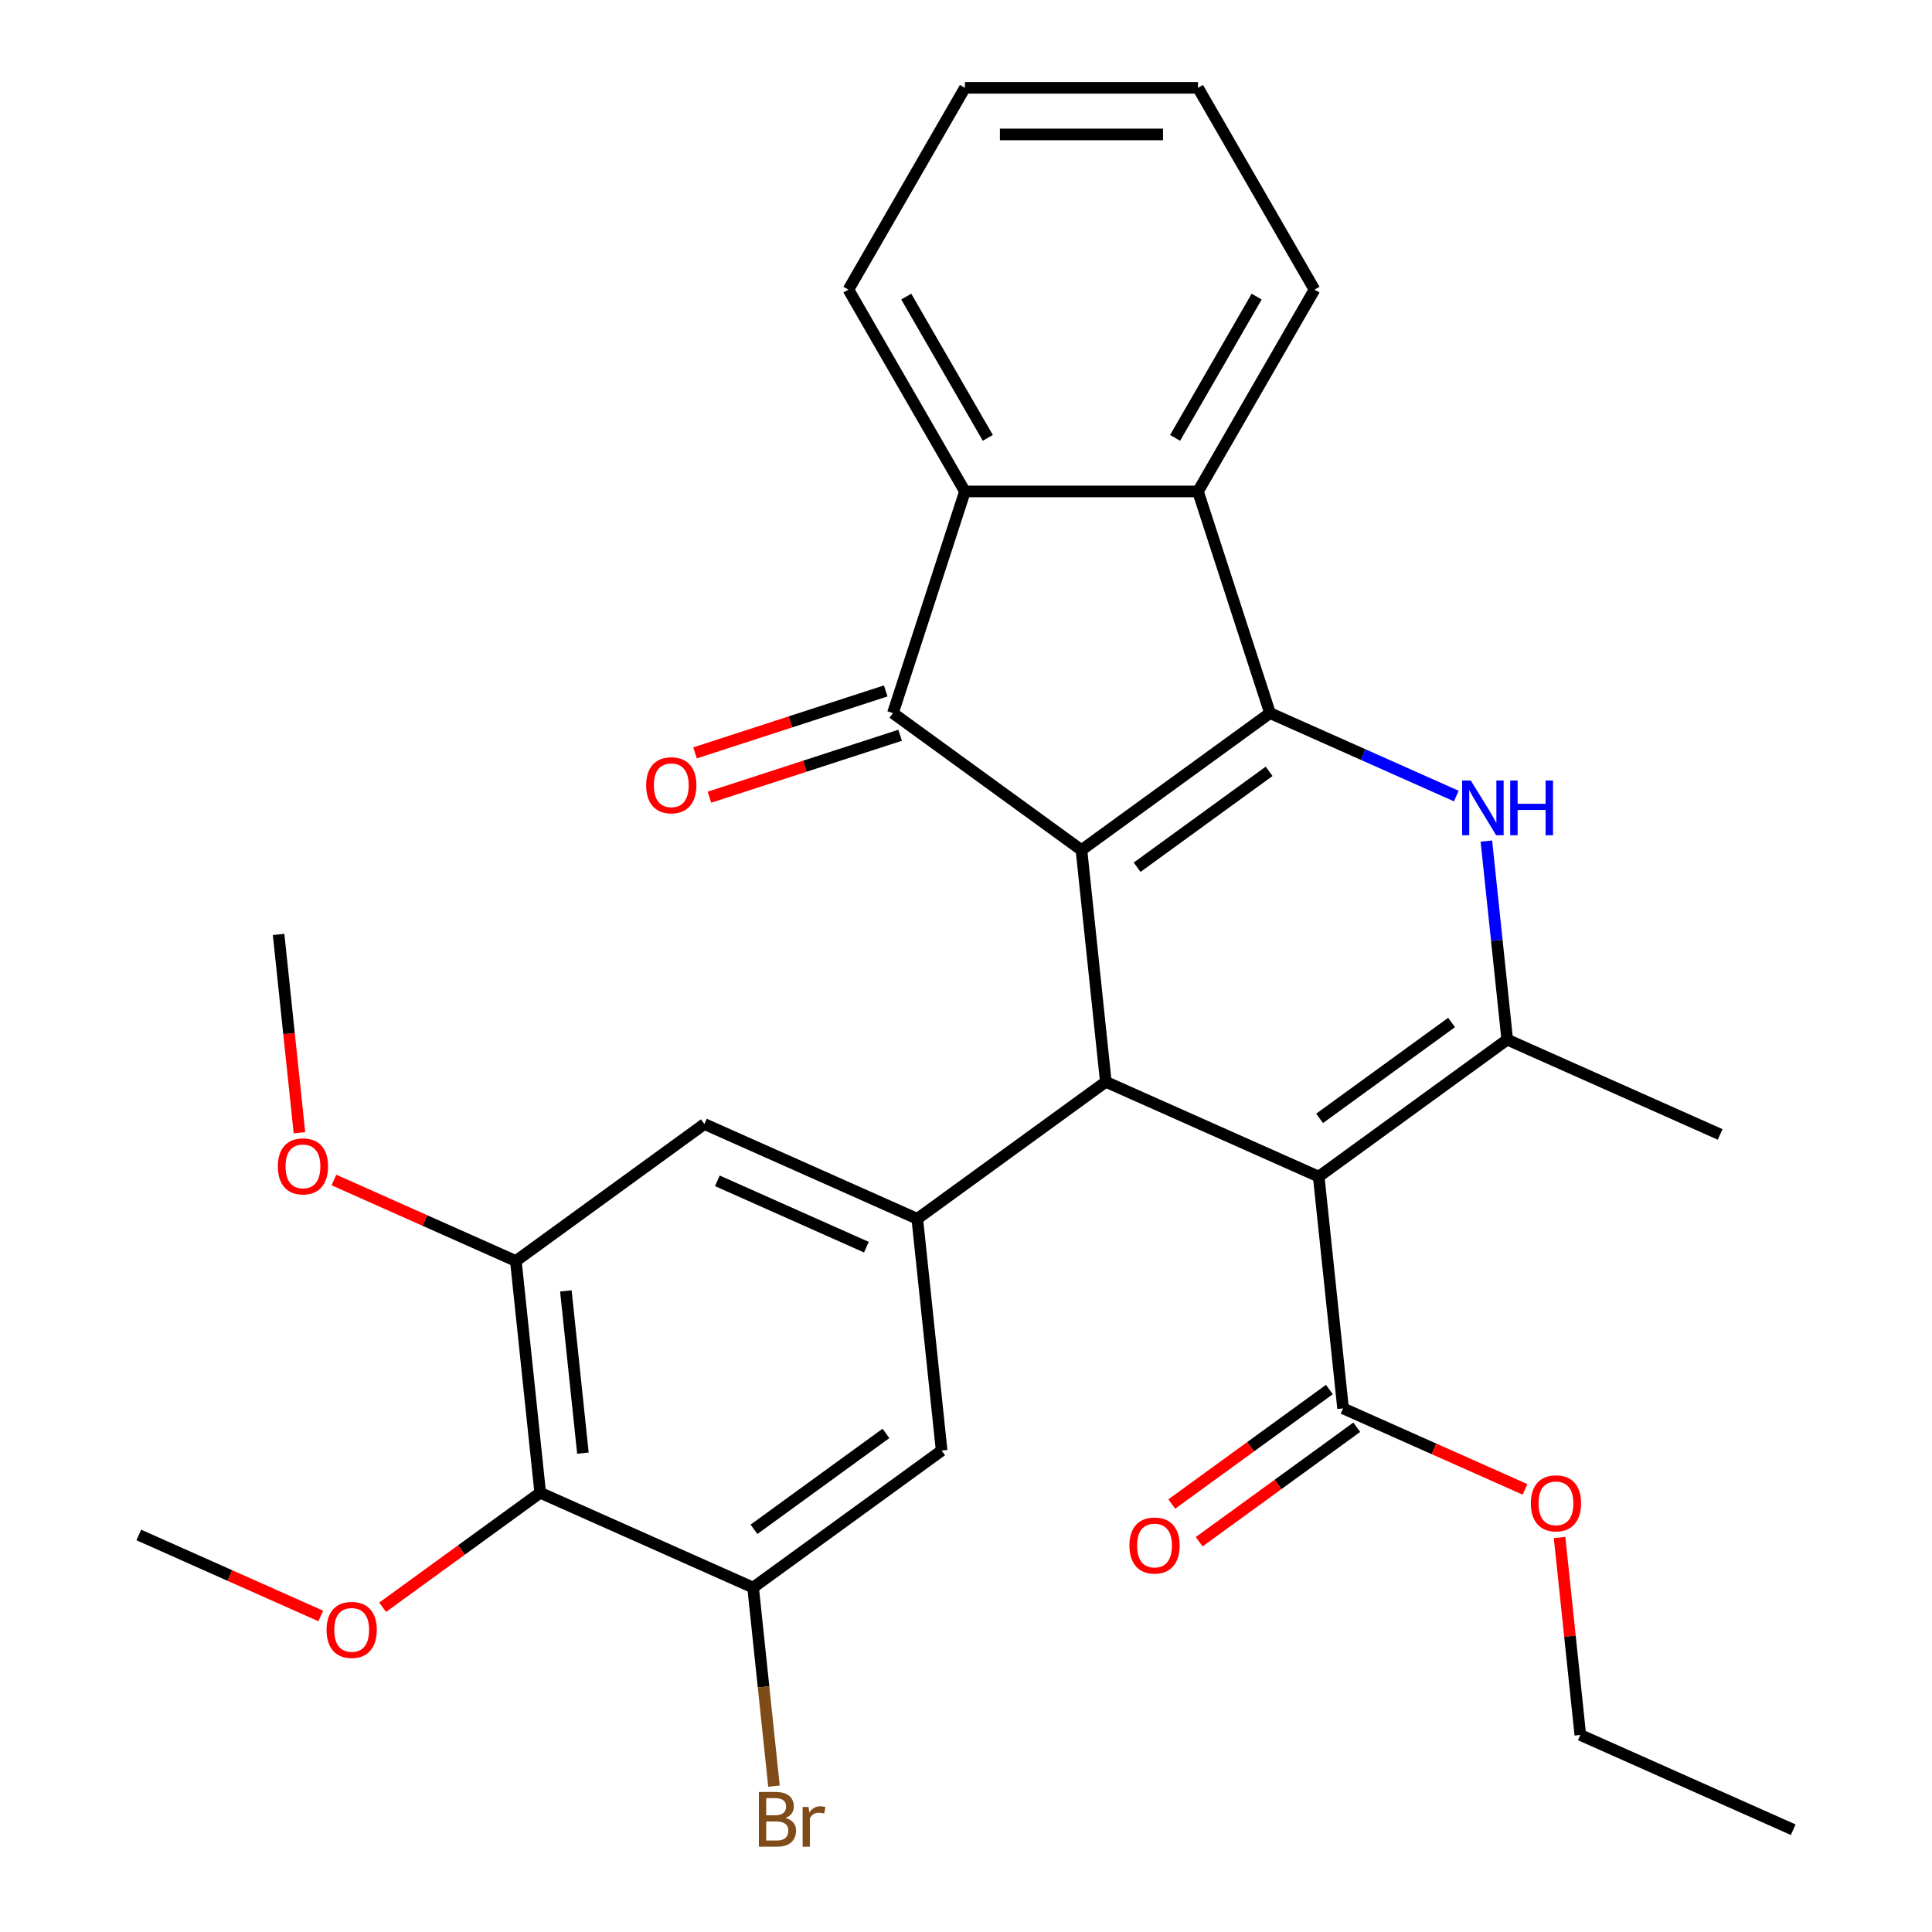 <?xml version='1.0' encoding='iso-8859-1'?>
<svg version='1.1' baseProfile='full'
              xmlns='http://www.w3.org/2000/svg'
                      xmlns:rdkit='http://www.rdkit.org/xml'
                      xmlns:xlink='http://www.w3.org/1999/xlink'
                  xml:space='preserve'
width='1000px' height='1000px' viewBox='0 0 1000 1000'>
<!-- END OF HEADER -->
<rect style='opacity:1.0;fill:#FFFFFF;stroke:none' width='1000' height='1000' x='0' y='0'> </rect>
<path class='bond-0' d='M 559.76,439.994 L 657.344,369.094' style='fill:none;fill-rule:evenodd;stroke:#000000;stroke-width:6px;stroke-linecap:butt;stroke-linejoin:miter;stroke-opacity:1' />
<path class='bond-0' d='M 588.577,448.876 L 656.886,399.246' style='fill:none;fill-rule:evenodd;stroke:#000000;stroke-width:6px;stroke-linecap:butt;stroke-linejoin:miter;stroke-opacity:1' />
<path class='bond-2' d='M 559.76,439.994 L 572.368,559.954' style='fill:none;fill-rule:evenodd;stroke:#000000;stroke-width:6px;stroke-linecap:butt;stroke-linejoin:miter;stroke-opacity:1' />
<path class='bond-4' d='M 559.76,439.994 L 462.175,369.094' style='fill:none;fill-rule:evenodd;stroke:#000000;stroke-width:6px;stroke-linecap:butt;stroke-linejoin:miter;stroke-opacity:1' />
<path class='bond-3' d='M 657.344,369.094 L 705.563,390.563' style='fill:none;fill-rule:evenodd;stroke:#000000;stroke-width:6px;stroke-linecap:butt;stroke-linejoin:miter;stroke-opacity:1' />
<path class='bond-3' d='M 705.563,390.563 L 753.782,412.031' style='fill:none;fill-rule:evenodd;stroke:#0000FF;stroke-width:6px;stroke-linecap:butt;stroke-linejoin:miter;stroke-opacity:1' />
<path class='bond-6' d='M 657.344,369.094 L 620.07,254.377' style='fill:none;fill-rule:evenodd;stroke:#000000;stroke-width:6px;stroke-linecap:butt;stroke-linejoin:miter;stroke-opacity:1' />
<path class='bond-1' d='M 682.561,609.015 L 572.368,559.954' style='fill:none;fill-rule:evenodd;stroke:#000000;stroke-width:6px;stroke-linecap:butt;stroke-linejoin:miter;stroke-opacity:1' />
<path class='bond-5' d='M 682.561,609.015 L 780.146,538.116' style='fill:none;fill-rule:evenodd;stroke:#000000;stroke-width:6px;stroke-linecap:butt;stroke-linejoin:miter;stroke-opacity:1' />
<path class='bond-5' d='M 683.019,578.864 L 751.328,529.234' style='fill:none;fill-rule:evenodd;stroke:#000000;stroke-width:6px;stroke-linecap:butt;stroke-linejoin:miter;stroke-opacity:1' />
<path class='bond-9' d='M 682.561,609.015 L 695.169,728.976' style='fill:none;fill-rule:evenodd;stroke:#000000;stroke-width:6px;stroke-linecap:butt;stroke-linejoin:miter;stroke-opacity:1' />
<path class='bond-8' d='M 572.368,559.954 L 474.783,630.854' style='fill:none;fill-rule:evenodd;stroke:#000000;stroke-width:6px;stroke-linecap:butt;stroke-linejoin:miter;stroke-opacity:1' />
<path class='bond-31' d='M 769.343,435.331 L 774.744,486.724' style='fill:none;fill-rule:evenodd;stroke:#0000FF;stroke-width:6px;stroke-linecap:butt;stroke-linejoin:miter;stroke-opacity:1' />
<path class='bond-31' d='M 774.744,486.724 L 780.146,538.116' style='fill:none;fill-rule:evenodd;stroke:#000000;stroke-width:6px;stroke-linecap:butt;stroke-linejoin:miter;stroke-opacity:1' />
<path class='bond-7' d='M 462.175,369.094 L 499.449,254.377' style='fill:none;fill-rule:evenodd;stroke:#000000;stroke-width:6px;stroke-linecap:butt;stroke-linejoin:miter;stroke-opacity:1' />
<path class='bond-15' d='M 458.448,357.623 L 409.096,373.658' style='fill:none;fill-rule:evenodd;stroke:#000000;stroke-width:6px;stroke-linecap:butt;stroke-linejoin:miter;stroke-opacity:1' />
<path class='bond-15' d='M 409.096,373.658 L 359.745,389.693' style='fill:none;fill-rule:evenodd;stroke:#FF0000;stroke-width:6px;stroke-linecap:butt;stroke-linejoin:miter;stroke-opacity:1' />
<path class='bond-15' d='M 465.902,380.566 L 416.551,396.601' style='fill:none;fill-rule:evenodd;stroke:#000000;stroke-width:6px;stroke-linecap:butt;stroke-linejoin:miter;stroke-opacity:1' />
<path class='bond-15' d='M 416.551,396.601 L 367.2,412.636' style='fill:none;fill-rule:evenodd;stroke:#FF0000;stroke-width:6px;stroke-linecap:butt;stroke-linejoin:miter;stroke-opacity:1' />
<path class='bond-20' d='M 780.146,538.116 L 890.339,587.177' style='fill:none;fill-rule:evenodd;stroke:#000000;stroke-width:6px;stroke-linecap:butt;stroke-linejoin:miter;stroke-opacity:1' />
<path class='bond-22' d='M 620.07,254.377 L 680.381,149.916' style='fill:none;fill-rule:evenodd;stroke:#000000;stroke-width:6px;stroke-linecap:butt;stroke-linejoin:miter;stroke-opacity:1' />
<path class='bond-22' d='M 608.225,226.645 L 650.442,153.523' style='fill:none;fill-rule:evenodd;stroke:#000000;stroke-width:6px;stroke-linecap:butt;stroke-linejoin:miter;stroke-opacity:1' />
<path class='bond-30' d='M 620.07,254.377 L 499.449,254.377' style='fill:none;fill-rule:evenodd;stroke:#000000;stroke-width:6px;stroke-linecap:butt;stroke-linejoin:miter;stroke-opacity:1' />
<path class='bond-23' d='M 499.449,254.377 L 439.138,149.916' style='fill:none;fill-rule:evenodd;stroke:#000000;stroke-width:6px;stroke-linecap:butt;stroke-linejoin:miter;stroke-opacity:1' />
<path class='bond-23' d='M 511.295,226.645 L 469.077,153.523' style='fill:none;fill-rule:evenodd;stroke:#000000;stroke-width:6px;stroke-linecap:butt;stroke-linejoin:miter;stroke-opacity:1' />
<path class='bond-13' d='M 474.783,630.854 L 487.392,750.814' style='fill:none;fill-rule:evenodd;stroke:#000000;stroke-width:6px;stroke-linecap:butt;stroke-linejoin:miter;stroke-opacity:1' />
<path class='bond-14' d='M 474.783,630.854 L 364.59,581.793' style='fill:none;fill-rule:evenodd;stroke:#000000;stroke-width:6px;stroke-linecap:butt;stroke-linejoin:miter;stroke-opacity:1' />
<path class='bond-14' d='M 448.442,645.533 L 371.307,611.19' style='fill:none;fill-rule:evenodd;stroke:#000000;stroke-width:6px;stroke-linecap:butt;stroke-linejoin:miter;stroke-opacity:1' />
<path class='bond-16' d='M 688.079,719.217 L 647.295,748.849' style='fill:none;fill-rule:evenodd;stroke:#000000;stroke-width:6px;stroke-linecap:butt;stroke-linejoin:miter;stroke-opacity:1' />
<path class='bond-16' d='M 647.295,748.849 L 606.51,778.481' style='fill:none;fill-rule:evenodd;stroke:#FF0000;stroke-width:6px;stroke-linecap:butt;stroke-linejoin:miter;stroke-opacity:1' />
<path class='bond-16' d='M 702.259,738.734 L 661.475,768.366' style='fill:none;fill-rule:evenodd;stroke:#000000;stroke-width:6px;stroke-linecap:butt;stroke-linejoin:miter;stroke-opacity:1' />
<path class='bond-16' d='M 661.475,768.366 L 620.69,797.998' style='fill:none;fill-rule:evenodd;stroke:#FF0000;stroke-width:6px;stroke-linecap:butt;stroke-linejoin:miter;stroke-opacity:1' />
<path class='bond-19' d='M 695.169,728.976 L 742.258,749.941' style='fill:none;fill-rule:evenodd;stroke:#000000;stroke-width:6px;stroke-linecap:butt;stroke-linejoin:miter;stroke-opacity:1' />
<path class='bond-19' d='M 742.258,749.941 L 789.347,770.906' style='fill:none;fill-rule:evenodd;stroke:#FF0000;stroke-width:6px;stroke-linecap:butt;stroke-linejoin:miter;stroke-opacity:1' />
<path class='bond-10' d='M 279.614,772.653 L 267.006,652.692' style='fill:none;fill-rule:evenodd;stroke:#000000;stroke-width:6px;stroke-linecap:butt;stroke-linejoin:miter;stroke-opacity:1' />
<path class='bond-10' d='M 301.715,752.137 L 292.889,668.164' style='fill:none;fill-rule:evenodd;stroke:#000000;stroke-width:6px;stroke-linecap:butt;stroke-linejoin:miter;stroke-opacity:1' />
<path class='bond-18' d='M 279.614,772.653 L 238.829,802.284' style='fill:none;fill-rule:evenodd;stroke:#000000;stroke-width:6px;stroke-linecap:butt;stroke-linejoin:miter;stroke-opacity:1' />
<path class='bond-18' d='M 238.829,802.284 L 198.045,831.916' style='fill:none;fill-rule:evenodd;stroke:#FF0000;stroke-width:6px;stroke-linecap:butt;stroke-linejoin:miter;stroke-opacity:1' />
<path class='bond-33' d='M 279.614,772.653 L 389.807,821.714' style='fill:none;fill-rule:evenodd;stroke:#000000;stroke-width:6px;stroke-linecap:butt;stroke-linejoin:miter;stroke-opacity:1' />
<path class='bond-11' d='M 389.807,821.714 L 487.392,750.814' style='fill:none;fill-rule:evenodd;stroke:#000000;stroke-width:6px;stroke-linecap:butt;stroke-linejoin:miter;stroke-opacity:1' />
<path class='bond-11' d='M 390.265,791.562 L 458.574,741.932' style='fill:none;fill-rule:evenodd;stroke:#000000;stroke-width:6px;stroke-linecap:butt;stroke-linejoin:miter;stroke-opacity:1' />
<path class='bond-17' d='M 389.807,821.714 L 395.209,873.106' style='fill:none;fill-rule:evenodd;stroke:#000000;stroke-width:6px;stroke-linecap:butt;stroke-linejoin:miter;stroke-opacity:1' />
<path class='bond-17' d='M 395.209,873.106 L 400.61,924.499' style='fill:none;fill-rule:evenodd;stroke:#7F4C19;stroke-width:6px;stroke-linecap:butt;stroke-linejoin:miter;stroke-opacity:1' />
<path class='bond-12' d='M 267.006,652.692 L 364.59,581.793' style='fill:none;fill-rule:evenodd;stroke:#000000;stroke-width:6px;stroke-linecap:butt;stroke-linejoin:miter;stroke-opacity:1' />
<path class='bond-21' d='M 267.006,652.692 L 219.917,631.727' style='fill:none;fill-rule:evenodd;stroke:#000000;stroke-width:6px;stroke-linecap:butt;stroke-linejoin:miter;stroke-opacity:1' />
<path class='bond-21' d='M 219.917,631.727 L 172.828,610.762' style='fill:none;fill-rule:evenodd;stroke:#FF0000;stroke-width:6px;stroke-linecap:butt;stroke-linejoin:miter;stroke-opacity:1' />
<path class='bond-25' d='M 166.014,836.421 L 118.925,815.456' style='fill:none;fill-rule:evenodd;stroke:#FF0000;stroke-width:6px;stroke-linecap:butt;stroke-linejoin:miter;stroke-opacity:1' />
<path class='bond-25' d='M 118.925,815.456 L 71.836,794.491' style='fill:none;fill-rule:evenodd;stroke:#000000;stroke-width:6px;stroke-linecap:butt;stroke-linejoin:miter;stroke-opacity:1' />
<path class='bond-24' d='M 807.231,795.813 L 812.601,846.905' style='fill:none;fill-rule:evenodd;stroke:#FF0000;stroke-width:6px;stroke-linecap:butt;stroke-linejoin:miter;stroke-opacity:1' />
<path class='bond-24' d='M 812.601,846.905 L 817.971,897.998' style='fill:none;fill-rule:evenodd;stroke:#000000;stroke-width:6px;stroke-linecap:butt;stroke-linejoin:miter;stroke-opacity:1' />
<path class='bond-26' d='M 154.991,586.295 L 149.597,534.983' style='fill:none;fill-rule:evenodd;stroke:#FF0000;stroke-width:6px;stroke-linecap:butt;stroke-linejoin:miter;stroke-opacity:1' />
<path class='bond-26' d='M 149.597,534.983 L 144.204,483.67' style='fill:none;fill-rule:evenodd;stroke:#000000;stroke-width:6px;stroke-linecap:butt;stroke-linejoin:miter;stroke-opacity:1' />
<path class='bond-27' d='M 680.381,149.916 L 620.07,45.455' style='fill:none;fill-rule:evenodd;stroke:#000000;stroke-width:6px;stroke-linecap:butt;stroke-linejoin:miter;stroke-opacity:1' />
<path class='bond-28' d='M 439.138,149.916 L 499.449,45.455' style='fill:none;fill-rule:evenodd;stroke:#000000;stroke-width:6px;stroke-linecap:butt;stroke-linejoin:miter;stroke-opacity:1' />
<path class='bond-29' d='M 817.971,897.998 L 928.164,947.059' style='fill:none;fill-rule:evenodd;stroke:#000000;stroke-width:6px;stroke-linecap:butt;stroke-linejoin:miter;stroke-opacity:1' />
<path class='bond-32' d='M 620.07,45.455 L 499.449,45.455' style='fill:none;fill-rule:evenodd;stroke:#000000;stroke-width:6px;stroke-linecap:butt;stroke-linejoin:miter;stroke-opacity:1' />
<path class='bond-32' d='M 601.977,69.579 L 517.542,69.579' style='fill:none;fill-rule:evenodd;stroke:#000000;stroke-width:6px;stroke-linecap:butt;stroke-linejoin:miter;stroke-opacity:1' />
<path  class='atom-4' d='M 761.277 403.996
L 770.557 418.996
Q 771.477 420.476, 772.957 423.156
Q 774.437 425.836, 774.517 425.996
L 774.517 403.996
L 778.277 403.996
L 778.277 432.316
L 774.397 432.316
L 764.437 415.916
Q 763.277 413.996, 762.037 411.796
Q 760.837 409.596, 760.477 408.916
L 760.477 432.316
L 756.797 432.316
L 756.797 403.996
L 761.277 403.996
' fill='#0000FF'/>
<path  class='atom-4' d='M 781.677 403.996
L 785.517 403.996
L 785.517 416.036
L 799.997 416.036
L 799.997 403.996
L 803.837 403.996
L 803.837 432.316
L 799.997 432.316
L 799.997 419.236
L 785.517 419.236
L 785.517 432.316
L 781.677 432.316
L 781.677 403.996
' fill='#0000FF'/>
<path  class='atom-16' d='M 334.457 406.448
Q 334.457 399.648, 337.817 395.848
Q 341.177 392.048, 347.457 392.048
Q 353.737 392.048, 357.097 395.848
Q 360.457 399.648, 360.457 406.448
Q 360.457 413.328, 357.057 417.248
Q 353.657 421.128, 347.457 421.128
Q 341.217 421.128, 337.817 417.248
Q 334.457 413.368, 334.457 406.448
M 347.457 417.928
Q 351.777 417.928, 354.097 415.048
Q 356.457 412.128, 356.457 406.448
Q 356.457 400.888, 354.097 398.088
Q 351.777 395.248, 347.457 395.248
Q 343.137 395.248, 340.777 398.048
Q 338.457 400.848, 338.457 406.448
Q 338.457 412.168, 340.777 415.048
Q 343.137 417.928, 347.457 417.928
' fill='#FF0000'/>
<path  class='atom-17' d='M 584.585 799.955
Q 584.585 793.155, 587.945 789.355
Q 591.305 785.555, 597.585 785.555
Q 603.865 785.555, 607.225 789.355
Q 610.585 793.155, 610.585 799.955
Q 610.585 806.835, 607.185 810.755
Q 603.785 814.635, 597.585 814.635
Q 591.345 814.635, 587.945 810.755
Q 584.585 806.875, 584.585 799.955
M 597.585 811.435
Q 601.905 811.435, 604.225 808.555
Q 606.585 805.635, 606.585 799.955
Q 606.585 794.395, 604.225 791.595
Q 601.905 788.755, 597.585 788.755
Q 593.265 788.755, 590.905 791.555
Q 588.585 794.355, 588.585 799.955
Q 588.585 805.675, 590.905 808.555
Q 593.265 811.435, 597.585 811.435
' fill='#FF0000'/>
<path  class='atom-18' d='M 406.555 940.954
Q 409.275 941.714, 410.635 943.394
Q 412.035 945.034, 412.035 947.474
Q 412.035 951.394, 409.515 953.634
Q 407.035 955.834, 402.315 955.834
L 392.795 955.834
L 392.795 927.514
L 401.155 927.514
Q 405.995 927.514, 408.435 929.474
Q 410.875 931.434, 410.875 935.034
Q 410.875 939.314, 406.555 940.954
M 396.595 930.714
L 396.595 939.594
L 401.155 939.594
Q 403.955 939.594, 405.395 938.474
Q 406.875 937.314, 406.875 935.034
Q 406.875 930.714, 401.155 930.714
L 396.595 930.714
M 402.315 952.634
Q 405.075 952.634, 406.555 951.314
Q 408.035 949.994, 408.035 947.474
Q 408.035 945.154, 406.395 943.994
Q 404.795 942.794, 401.715 942.794
L 396.595 942.794
L 396.595 952.634
L 402.315 952.634
' fill='#7F4C19'/>
<path  class='atom-18' d='M 418.475 935.274
L 418.915 938.114
Q 421.075 934.914, 424.595 934.914
Q 425.715 934.914, 427.235 935.314
L 426.635 938.674
Q 424.915 938.274, 423.955 938.274
Q 422.275 938.274, 421.155 938.954
Q 420.075 939.594, 419.195 941.154
L 419.195 955.834
L 415.435 955.834
L 415.435 935.274
L 418.475 935.274
' fill='#7F4C19'/>
<path  class='atom-19' d='M 169.029 843.632
Q 169.029 836.832, 172.389 833.032
Q 175.749 829.232, 182.029 829.232
Q 188.309 829.232, 191.669 833.032
Q 195.029 836.832, 195.029 843.632
Q 195.029 850.512, 191.629 854.432
Q 188.229 858.312, 182.029 858.312
Q 175.789 858.312, 172.389 854.432
Q 169.029 850.552, 169.029 843.632
M 182.029 855.112
Q 186.349 855.112, 188.669 852.232
Q 191.029 849.312, 191.029 843.632
Q 191.029 838.072, 188.669 835.272
Q 186.349 832.432, 182.029 832.432
Q 177.709 832.432, 175.349 835.232
Q 173.029 838.032, 173.029 843.632
Q 173.029 849.352, 175.349 852.232
Q 177.709 855.112, 182.029 855.112
' fill='#FF0000'/>
<path  class='atom-20' d='M 792.362 778.117
Q 792.362 771.317, 795.722 767.517
Q 799.082 763.717, 805.362 763.717
Q 811.642 763.717, 815.002 767.517
Q 818.362 771.317, 818.362 778.117
Q 818.362 784.997, 814.962 788.917
Q 811.562 792.797, 805.362 792.797
Q 799.122 792.797, 795.722 788.917
Q 792.362 785.037, 792.362 778.117
M 805.362 789.597
Q 809.682 789.597, 812.002 786.717
Q 814.362 783.797, 814.362 778.117
Q 814.362 772.557, 812.002 769.757
Q 809.682 766.917, 805.362 766.917
Q 801.042 766.917, 798.682 769.717
Q 796.362 772.517, 796.362 778.117
Q 796.362 783.837, 798.682 786.717
Q 801.042 789.597, 805.362 789.597
' fill='#FF0000'/>
<path  class='atom-22' d='M 143.813 603.711
Q 143.813 596.911, 147.173 593.111
Q 150.533 589.311, 156.813 589.311
Q 163.093 589.311, 166.453 593.111
Q 169.813 596.911, 169.813 603.711
Q 169.813 610.591, 166.413 614.511
Q 163.013 618.391, 156.813 618.391
Q 150.573 618.391, 147.173 614.511
Q 143.813 610.631, 143.813 603.711
M 156.813 615.191
Q 161.133 615.191, 163.453 612.311
Q 165.813 609.391, 165.813 603.711
Q 165.813 598.151, 163.453 595.351
Q 161.133 592.511, 156.813 592.511
Q 152.493 592.511, 150.133 595.311
Q 147.813 598.111, 147.813 603.711
Q 147.813 609.431, 150.133 612.311
Q 152.493 615.191, 156.813 615.191
' fill='#FF0000'/>
</svg>
